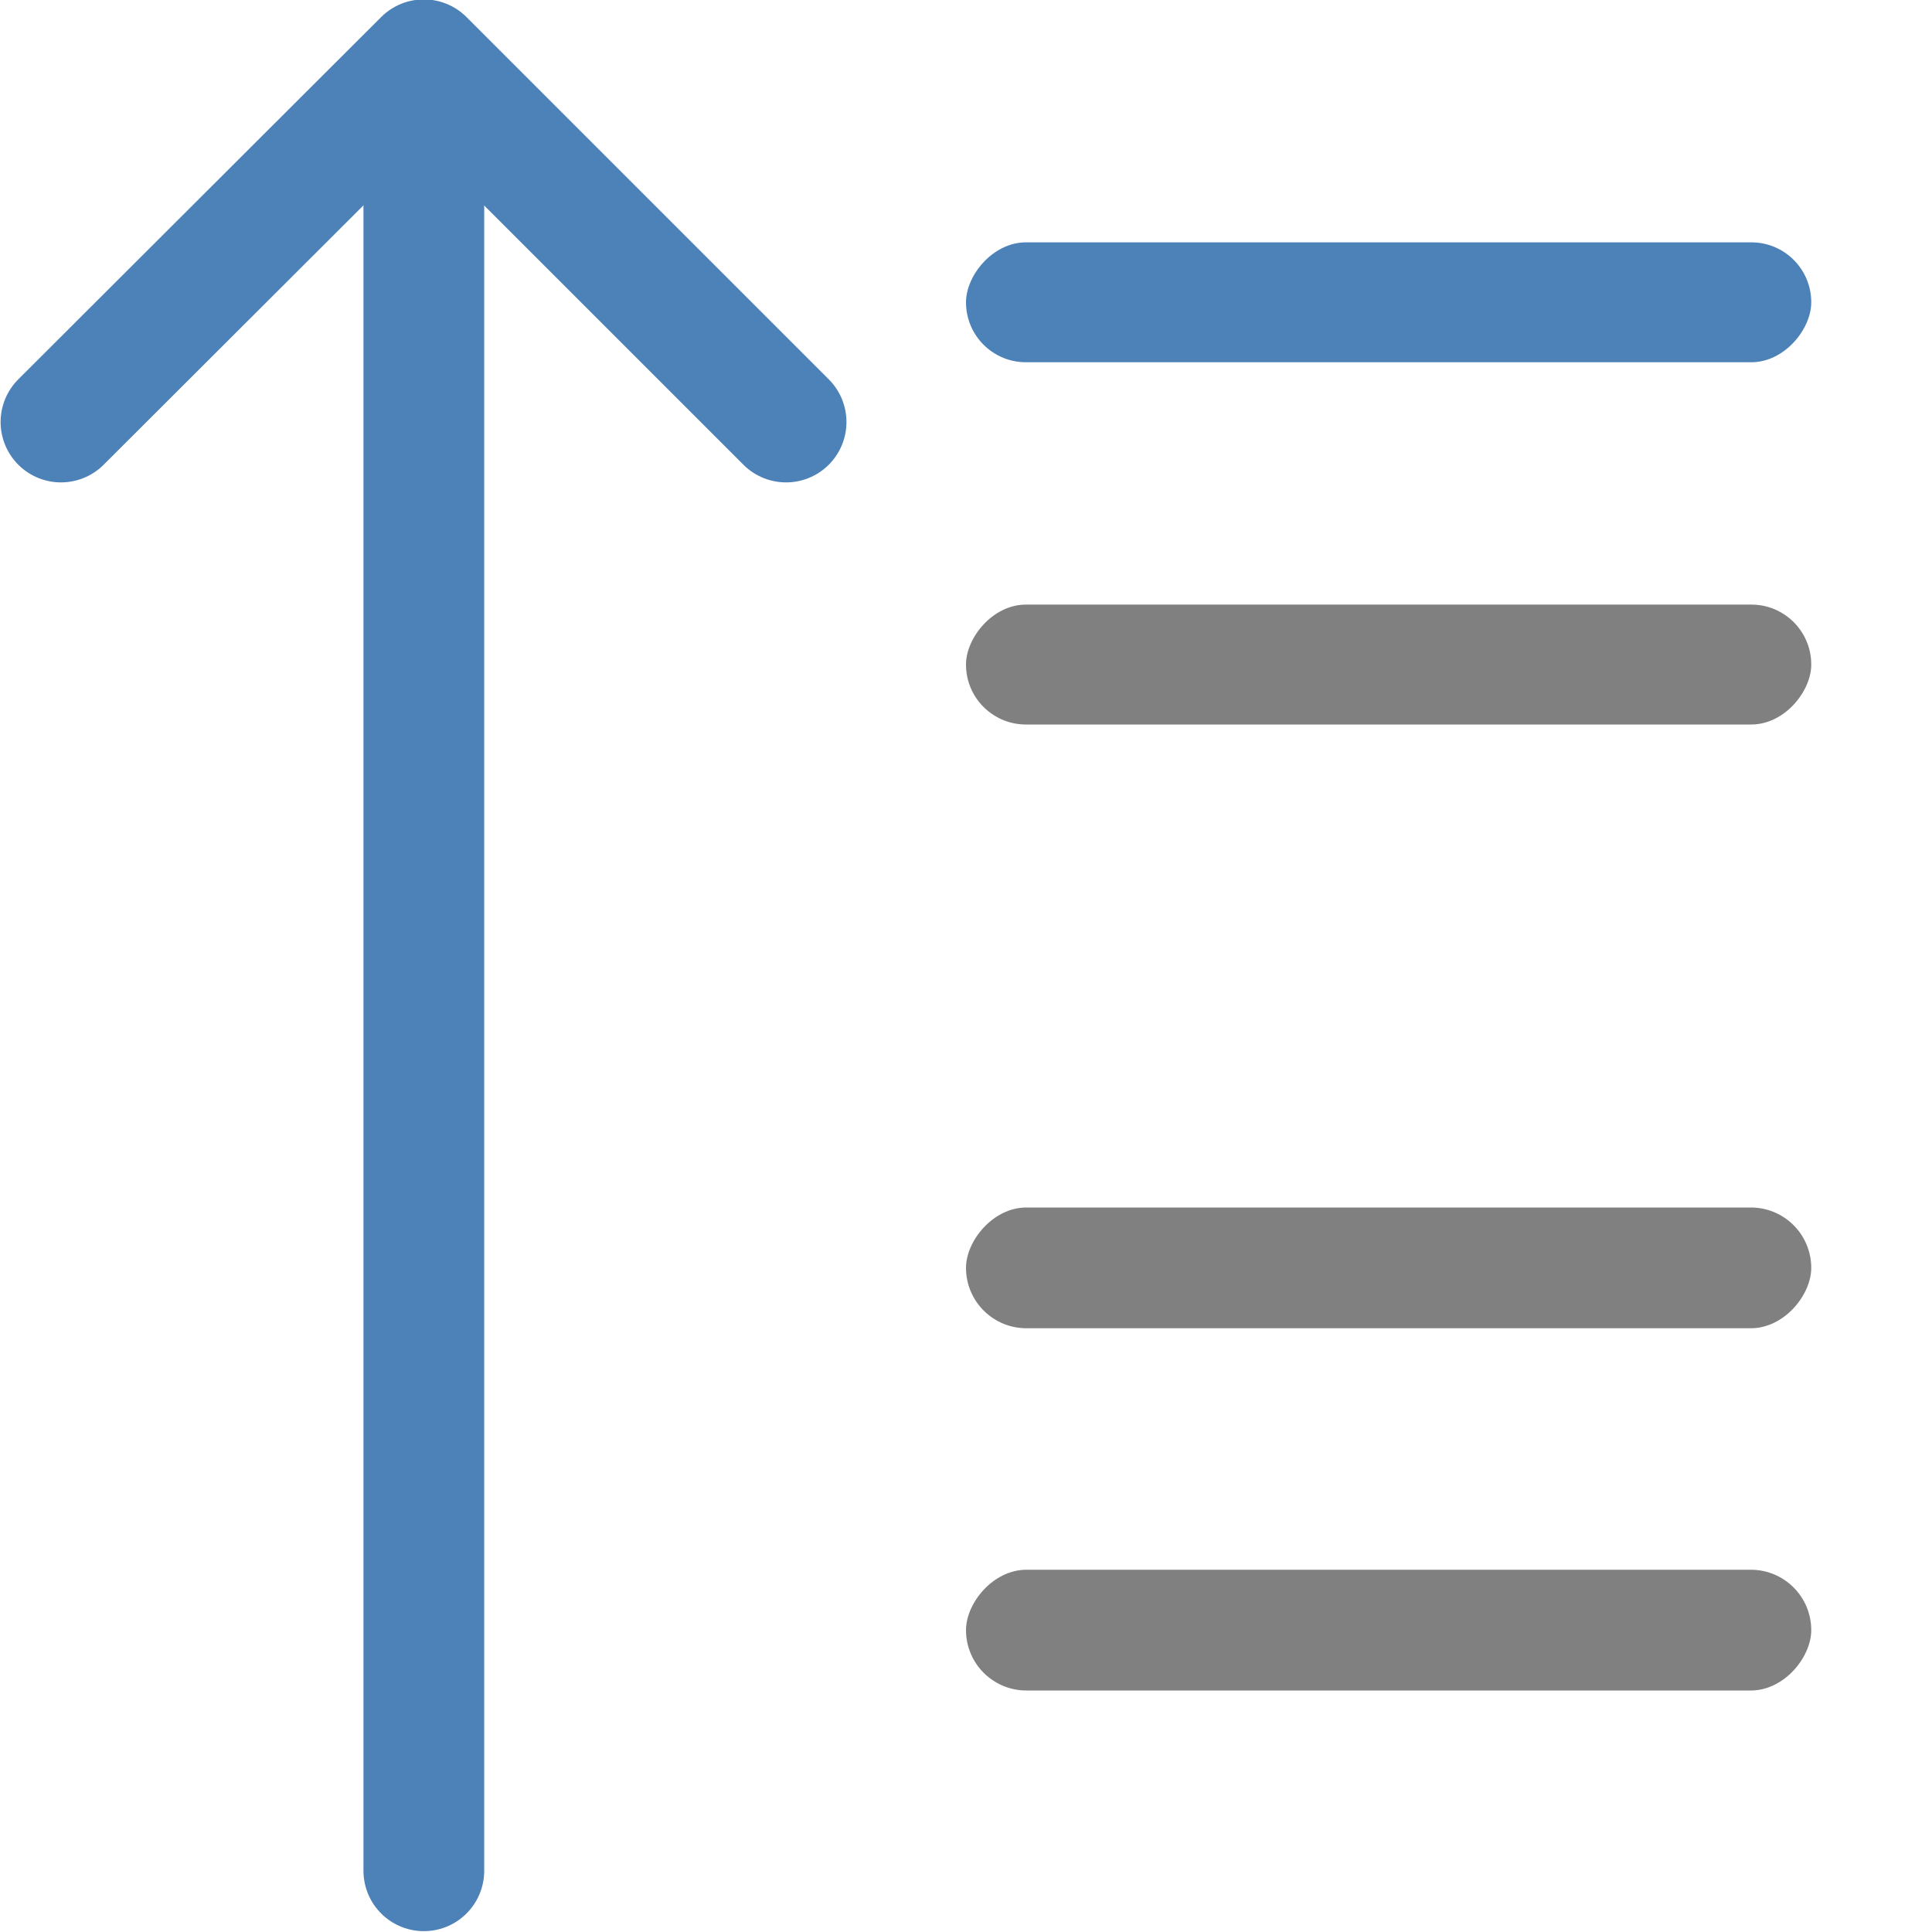 <svg viewBox="0 0 16 16" xmlns="http://www.w3.org/2000/svg"><path d="m6.51 3.495-3-3-3.005 3" fill="none" stroke="#4d82b8" stroke-linecap="round" stroke-linejoin="round"/><path d="m3.51 1.486v14.007" fill="none" stroke="#4d82b8" stroke-linecap="round" stroke-linejoin="round"/><g transform="scale(-1 1)"><rect fill="#808080" height="1" ry=".5" width="7" x="-15" y="10"/><rect fill="#4d82b8" height=".993" ry=".496" width="7" x="-15" y="2.007"/><rect fill="#808080" height=".993" ry=".496" width="7" x="-15" y="5.007"/><rect fill="#808080" height="1" ry=".5" width="7" x="-15" y="13"/></g></svg>